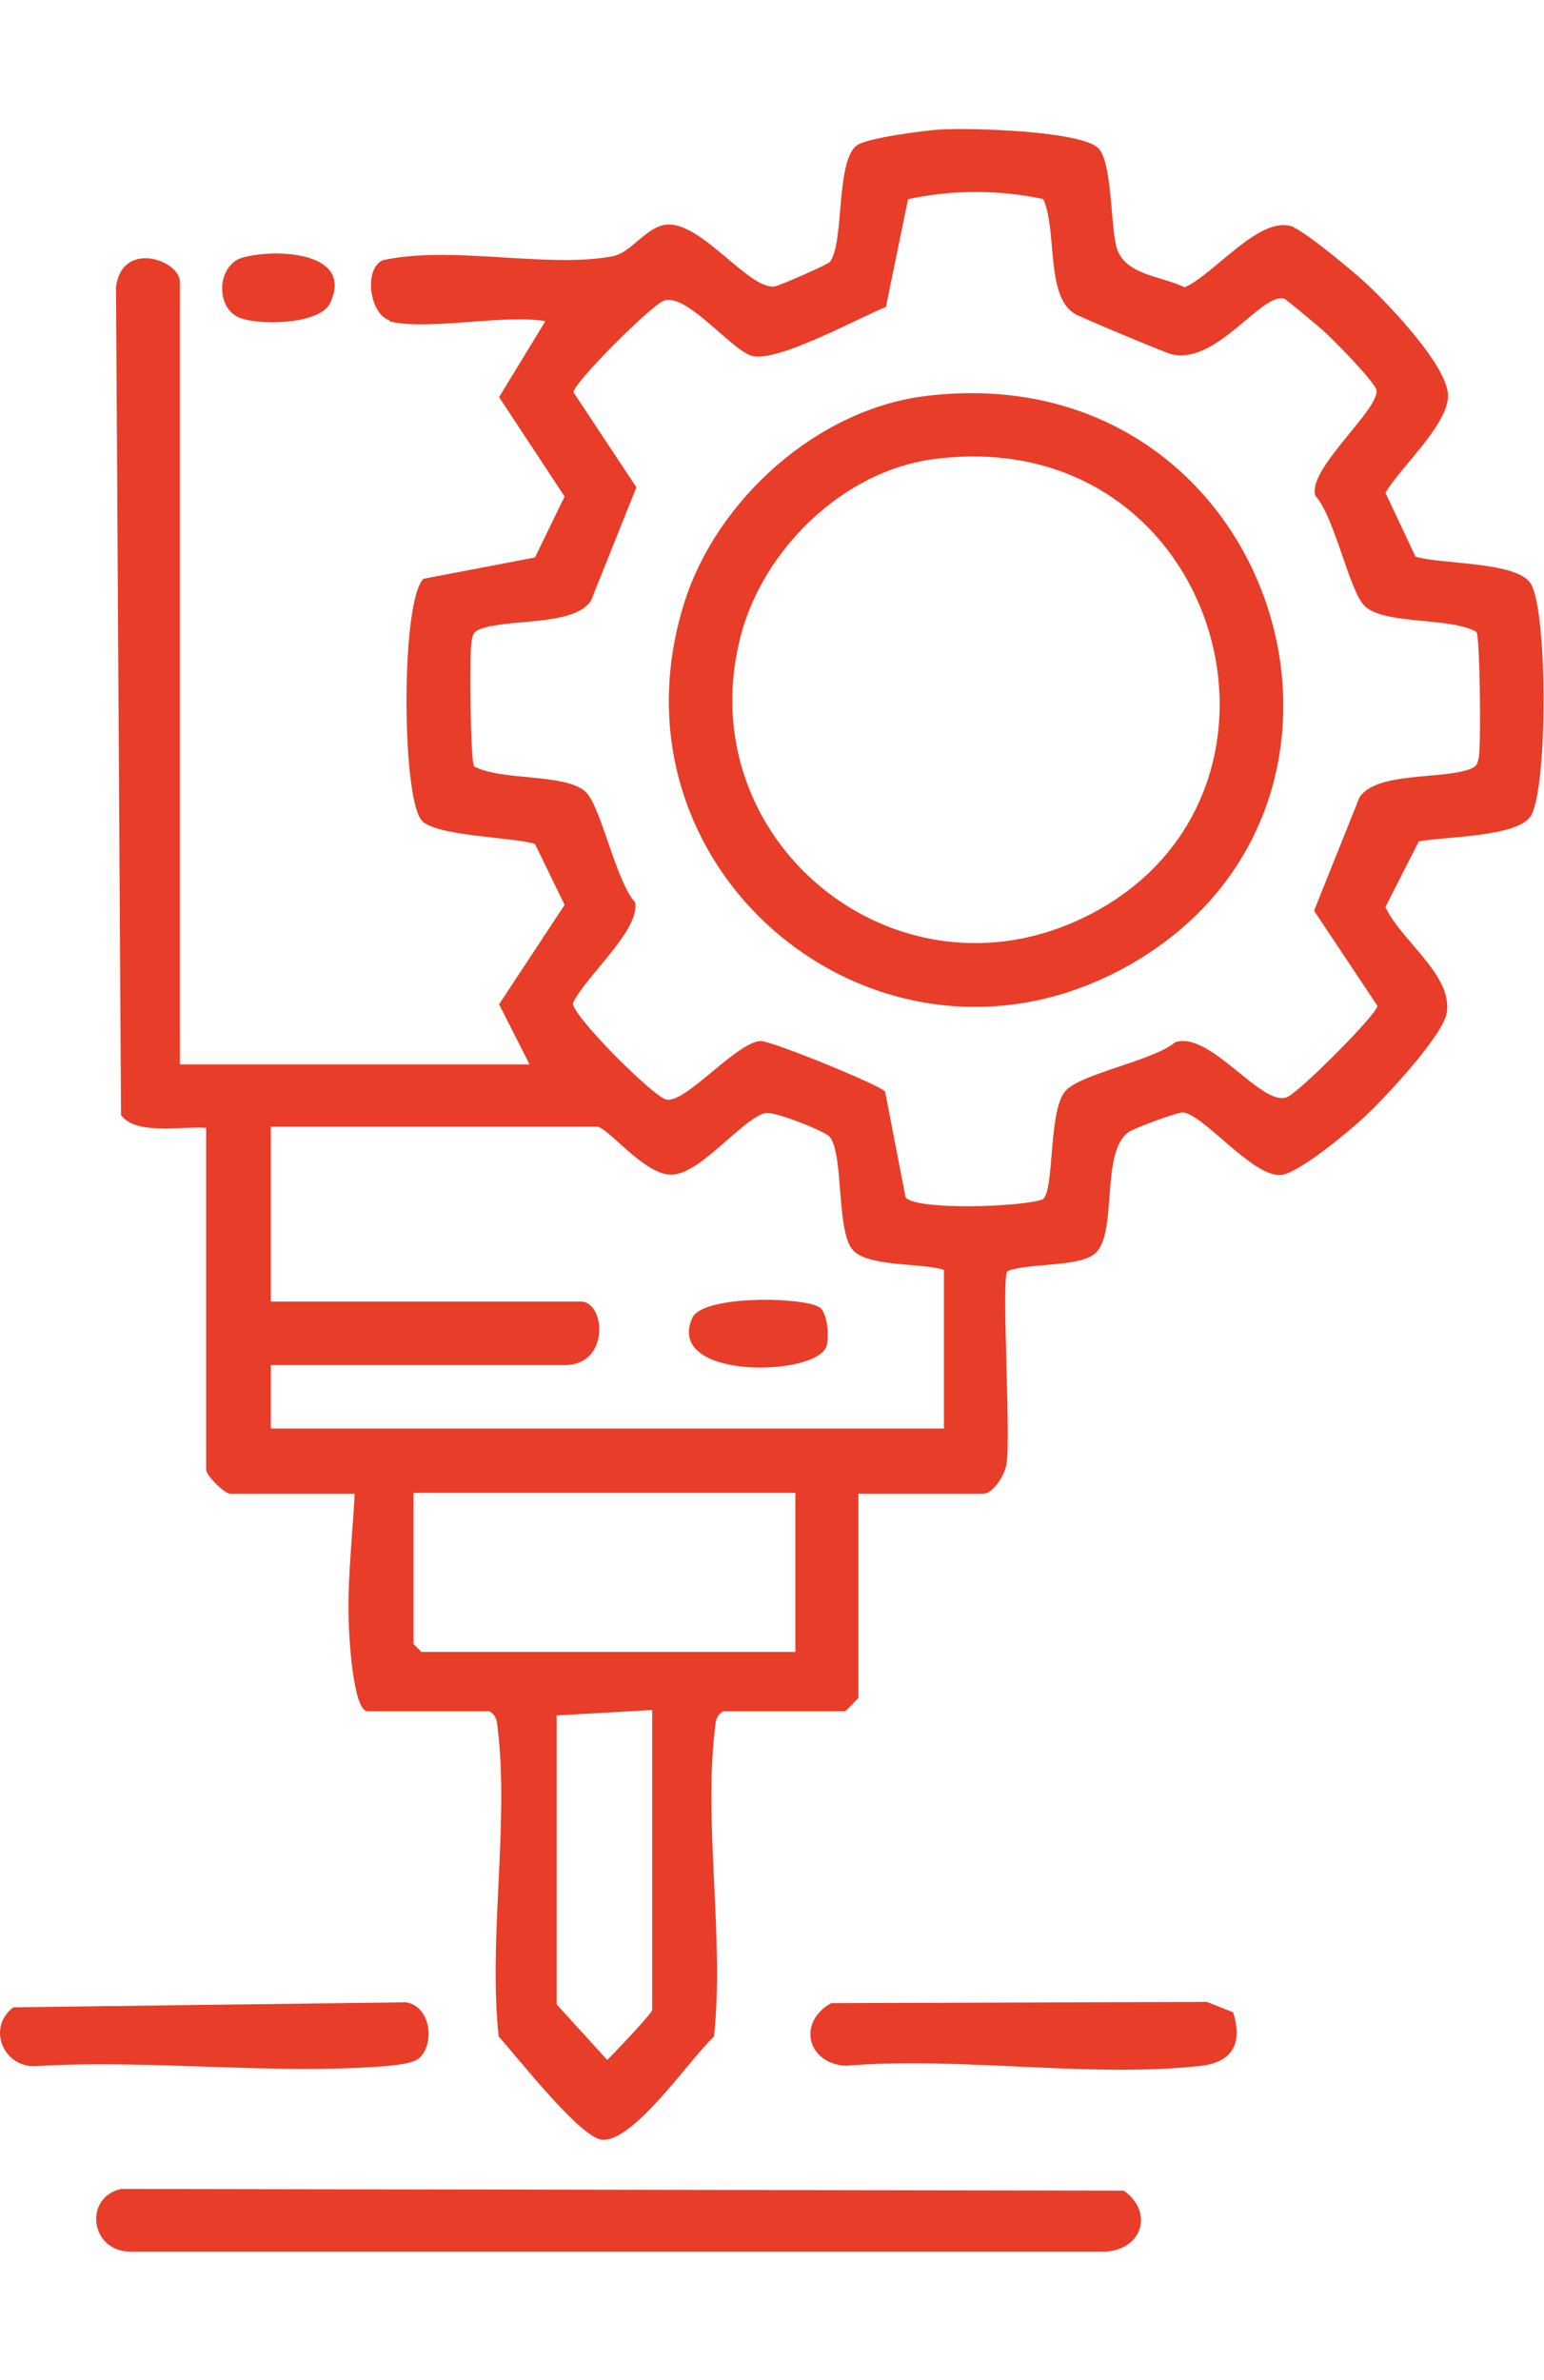 <svg xmlns="http://www.w3.org/2000/svg" id="Layer_1" data-name="Layer 1" viewBox="0 0 37 57"><defs><style>
      .cls-1 {
        fill: #e83d28;
      }
    </style></defs><g id="nJ0WsS"><g><path class="cls-1" d="M9.34,7.67c-.48-.13-.64-1.24-.16-1.44,1.65-.36,3.91.2,5.49-.09.47-.09.8-.7,1.29-.76.84-.09,1.98,1.56,2.6,1.48.13-.02,1.29-.53,1.33-.59.35-.47.13-2.46.66-2.8.26-.17,1.63-.35,2.01-.37.68-.04,3.3.03,3.75.44.34.31.3,1.81.44,2.36.18.69,1.06.7,1.64.98.7-.31,1.75-1.67,2.53-1.47.3.08,1.52,1.1,1.81,1.37.54.5,2.01,2.03,1.97,2.73s-1.14,1.68-1.5,2.29l.72,1.53c.6.19,2.46.11,2.77.66.4.71.4,4.84,0,5.54-.3.52-2.09.5-2.69.62l-.8,1.57c.37.81,1.61,1.62,1.47,2.53-.08.55-1.56,2.13-2.03,2.55-.35.32-1.57,1.34-1.97,1.34-.68.01-1.8-1.42-2.31-1.5-.12-.02-1.13.36-1.28.45-.73.43-.28,2.42-.83,2.92-.37.34-1.61.23-2.11.43-.15.18.09,3.93-.02,4.62-.04.25-.31.71-.56.71h-2.99v4.89s-.3.32-.32.32h-2.92c-.18.11-.18.25-.2.44-.27,2.27.23,5.03-.02,7.35-.56.51-1.93,2.55-2.69,2.47-.53-.06-2.04-2-2.47-2.47-.25-2.32.25-5.08-.02-7.35-.02-.18-.02-.33-.2-.44h-2.92c-.32,0-.42-1.49-.44-1.84-.07-1.13.07-2.24.13-3.37h-2.99c-.13,0-.57-.44-.57-.57v-8.19c-.55-.05-1.69.19-2.04-.31l-.12-19.83c.15-1.13,1.53-.64,1.53-.12v18.74h8.38l-.73-1.44,1.57-2.38-.71-1.46c-.54-.17-2.43-.18-2.73-.58-.47-.64-.48-5.26.06-5.77l2.67-.51.71-1.46-1.57-2.38,1.11-1.82c-.98-.17-2.89.24-3.75,0ZM25.01,4.77c-1.05-.23-2.19-.23-3.25,0l-.53,2.58c-.67.27-2.63,1.35-3.22,1.17-.5-.15-1.59-1.55-2.12-1.31-.32.14-2.1,1.91-2.15,2.18l1.51,2.28-1.09,2.72c-.41.61-1.96.42-2.64.67-.18.07-.18.12-.22.29-.05.29-.03,2.87.06,3,.64.36,2.21.16,2.68.62.37.36.71,2.12,1.18,2.64.12.67-1.19,1.77-1.49,2.41-.04.28,1.9,2.22,2.23,2.31.45.12,1.67-1.36,2.26-1.4.24-.02,2.88,1.06,2.99,1.21l.49,2.53c.22.32,2.79.24,3.29.05.28-.2.13-2.09.53-2.58.35-.43,2.11-.73,2.64-1.18.84-.29,2.09,1.58,2.69,1.31.3-.13,2.12-1.95,2.16-2.18l-1.52-2.28,1.09-2.72c.41-.61,1.96-.42,2.64-.67.18-.07.18-.12.22-.29.05-.29.03-2.87-.06-3-.64-.36-2.21-.16-2.68-.62-.37-.36-.71-2.12-1.18-2.64-.21-.65,1.66-2.16,1.45-2.57-.14-.27-1.01-1.16-1.28-1.4-.13-.11-.86-.73-.92-.75-.55-.14-1.63,1.61-2.71,1.33-.17-.05-2.22-.9-2.33-.98-.68-.45-.39-2.05-.74-2.75ZM22.62,30.41c-.54-.17-1.76-.07-2.16-.45-.43-.41-.23-2.26-.57-2.73-.1-.13-1.37-.65-1.58-.57-.6.21-1.54,1.47-2.23,1.47-.65,0-1.52-1.15-1.78-1.15h-7.81v4.19h7.43c.59,0,.7,1.52-.38,1.52h-7.05v1.52h16.13v-3.81ZM19.06,35.75h-9.15v3.62l.19.19h8.96v-3.81ZM15.63,40.95l-2.29.13v6.92l1.21,1.33c.16-.15,1.08-1.12,1.08-1.2v-7.18Z"></path><path class="cls-1" d="M2.89,52.42l24.04.04c.72.51.45,1.41-.44,1.46H3.12c-.95,0-1.13-1.29-.22-1.5Z"></path><path class="cls-1" d="M10.01,49.31c-.13.11-.59.15-.79.17-2.7.21-5.66-.17-8.39,0-.77.01-1.14-.94-.51-1.41l9.41-.12c.61.1.7,1.03.29,1.36Z"></path><path class="cls-1" d="M19.92,47.97l9-.03.63.25c.23.72,0,1.19-.76,1.28-2.63.3-5.82-.23-8.52,0-.93-.05-1.17-1.05-.35-1.5Z"></path><path class="cls-1" d="M5.81,6.17c.76-.22,2.69-.16,2.1,1.09-.25.52-1.74.54-2.19.34-.57-.25-.51-1.26.09-1.43Z"></path><path class="cls-1" d="M22.21,9.48c8.32-.99,11.7,9.64,4.94,13.58-5.89,3.43-12.79-2.07-10.76-8.6.77-2.48,3.19-4.67,5.82-4.98ZM22.34,11c-2.13.29-4.03,2.14-4.58,4.19-1.31,4.91,3.71,9.03,8.28,6.75,5.77-2.88,3.21-11.88-3.7-10.94Z"></path><path class="cls-1" d="M19.67,31.33c.16.16.2.68.14.9-.23.75-3.89.82-3.22-.67.26-.57,2.81-.5,3.08-.23Z"></path></g></g></svg>
